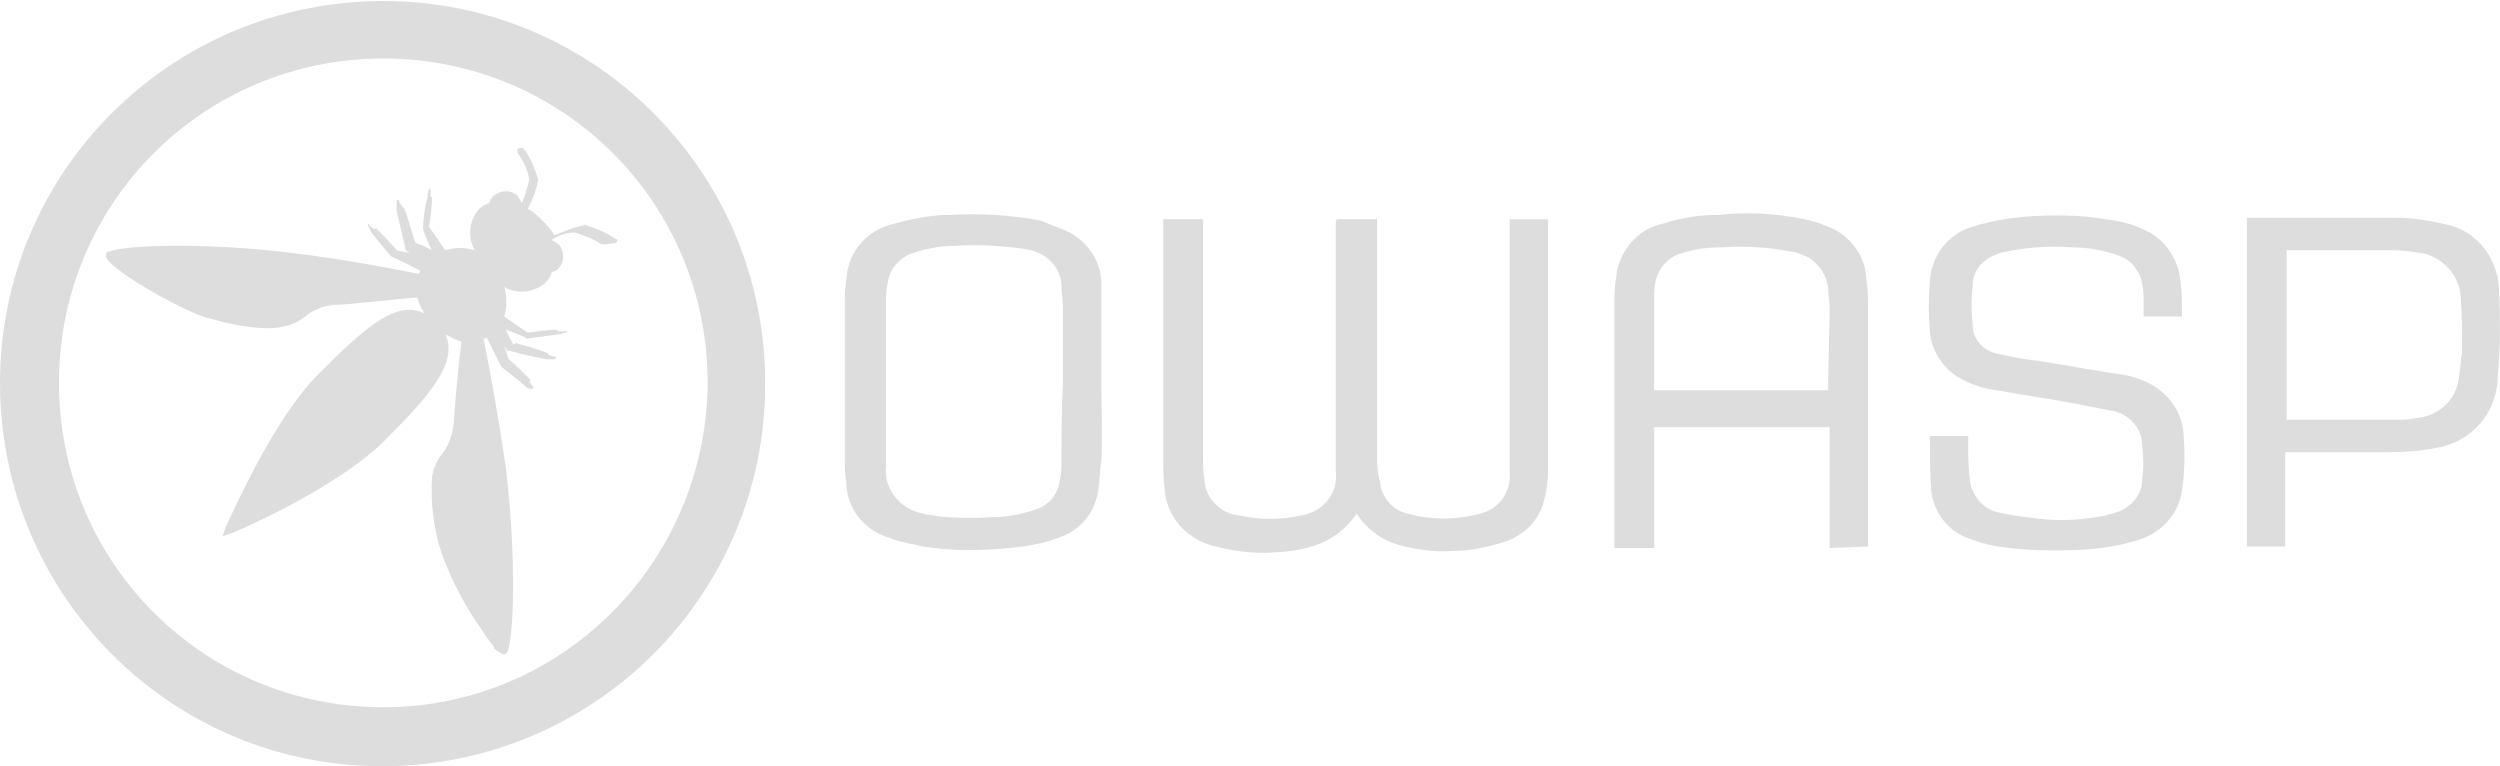 <svg xmlns="http://www.w3.org/2000/svg" xmlns:xlink="http://www.w3.org/1999/xlink" version="1.0" id="Layer_1" x="0px" y="0px" style="enable-background:new 0 0 228 138;" xml:space="preserve" viewBox="29.2 43.03 169.57 51.97">
<style type="text/css">
	.st0{fill:none;}
</style>
<g id="g930">
	<g id="g919">
		<path id="path4" d="M71,59.5l0.1-0.2l-0.2-0.1c-0.6-0.4-1.3-0.7-2-0.9c-0.7,0.1-1.4,0.4-2.1,0.7c-0.2-0.4-0.5-0.7-0.8-1    c-0.3-0.3-0.6-0.6-1-0.8c0.3-0.6,0.6-1.3,0.7-2c-0.2-0.7-0.5-1.4-0.9-2c-0.1-0.1-0.2-0.2-0.4-0.1h-0.1v0.2v0.1    c0.4,0.5,0.7,1.2,0.8,1.8c-0.1,0.5-0.3,1.1-0.5,1.6c-0.1-0.2-0.2-0.3-0.3-0.5c-0.4-0.4-1.1-0.4-1.6,0c-0.1,0.1-0.3,0.3-0.3,0.5    c-0.3,0.1-0.5,0.2-0.7,0.4c-0.7,0.8-0.8,1.9-0.3,2.8c-0.7-0.2-1.3-0.2-2,0l-1.1-1.6c0.1-0.4,0.2-1.4,0.2-2h-0.1c0-0.1,0-0.3,0-0.4    l0,0c0,0,0-0.1,0-0.2l0,0h0c0,0-0.1,0-0.1,0.1c-0.1,0.2-0.1,0.3-0.1,0.5l0,0c-0.2,0.7-0.3,1.5-0.3,2.2l0,0l0,0    c0,0,0.3,0.9,0.6,1.4l-0.6-0.3c-0.2-0.1-0.3-0.1-0.5-0.2l-0.1-0.2c-0.3-1-0.5-1.7-0.7-2.2h-0.1c0-0.1-0.1-0.2-0.2-0.3    c0-0.2-0.1-0.2-0.1-0.2l0,0c0,0,0,0-0.1,0c0,0.1,0,0.1,0,0.2c0,0.2,0,0.3,0,0.5l0,0c0.2,0.9,0.4,1.7,0.6,2.6V60l0.3,0.2L56.1,60    c-0.4-0.5-0.9-1-1.4-1.5l-0.1,0.1c-0.1-0.1-0.2-0.2-0.3-0.2c-0.1-0.2-0.1-0.2-0.1-0.2s-0.1,0,0,0.2c0.1,0.1,0.1,0.3,0.2,0.4l0,0    c0.3,0.4,0.8,1,1.3,1.6l0,0l0,0c0,0,1.5,0.7,2,1c0,0,0,0.1-0.1,0.2c-2-0.4-5.2-1-8.5-1.4c-5.5-0.7-11.4-0.6-12.5-0.1    c0,0-0.1,0-0.1,0l-0.1,0.1l0,0c0,0.1,0,0.2,0,0.3c0.6,1.1,5.6,3.8,6.9,4.1c3.2,0.9,4.6,0.7,5,0.6c0.6-0.1,1.1-0.3,1.6-0.7    c0.6-0.5,1.4-0.8,2.2-0.8c0.5,0,3.2-0.3,5.4-0.5c0.1,0.4,0.3,0.8,0.5,1.1c-1.9-1-4.1,1-7.2,4.1c-2.9,2.9-5.5,8.7-6.3,10.4    l-0.2,0.6l0.6-0.2c1.7-0.7,7.5-3.4,10.4-6.3c3.1-3.1,5-5.3,4.1-7.2c0.4,0.2,0.7,0.4,1.1,0.5c-0.2,1.5-0.5,4.8-0.5,5.4    c-0.1,0.8-0.3,1.6-0.8,2.2c-0.4,0.5-0.6,1-0.7,1.6c-0.1,1.7,0.1,3.4,0.6,5c0.6,1.7,1.4,3.3,2.4,4.8c0.4,0.6,0.8,1.2,1.2,1.7    c0,0,0,0,0,0.1l0,0c0.1,0.1,0.2,0.2,0.4,0.3c0.1,0,0.1,0.1,0.2,0.1c0,0,0.1,0,0.1,0h0.1c0,0,0-0.1,0.1-0.1c0.5-1.1,0.6-7-0.1-12.6    C63,71.2,62.4,68,62,66c0.1,0,0.1,0,0.2-0.1c0.3,0.6,1,2,1,2l0,0l0,0c0.6,0.5,1.3,1,1.6,1.3l0,0c0.1,0.1,0.2,0.2,0.4,0.2    c0,0,0.1,0,0.1,0s0.1,0,0.1-0.1l0,0l0,0l-0.1-0.1c-0.1-0.1-0.1-0.2-0.2-0.3l0.1-0.1c-0.4-0.4-1.2-1.2-1.5-1.4l-0.3-0.9l0.2,0.3    h0.1c1,0.3,2,0.5,2.6,0.6l0,0c0.1,0,0.3,0,0.4,0l0,0c0.1,0,0.2,0,0.2-0.1s0-0.1-0.2-0.1c-0.1,0-0.2-0.1-0.3-0.1v-0.1    c-0.5-0.2-1.1-0.4-2.2-0.7L64,66.4c0-0.1-0.1-0.2-0.2-0.4c-0.1-0.2-0.2-0.4-0.3-0.6c0.6,0.2,1.4,0.5,1.4,0.6l0,0l0,0    c0.8-0.1,1.5-0.2,2.2-0.3l0,0c0.2,0,0.3-0.1,0.5-0.1c0.1,0,0.1-0.1,0.1-0.1l0,0h-0.1c0,0,0,0-0.2,0l0,0c-0.1,0-0.3,0-0.4,0v-0.1    c-0.7,0-1.3,0.1-2,0.2l-1.6-1.1c0.2-0.7,0.2-1.3,0-2c0.9,0.5,2,0.4,2.8-0.3c0.2-0.2,0.4-0.5,0.4-0.7c0.2-0.1,0.4-0.1,0.5-0.3    c0.4-0.4,0.4-1.1,0-1.6c0,0,0,0,0,0c-0.1-0.1-0.3-0.2-0.5-0.3c0.5-0.3,1-0.5,1.6-0.5c0.6,0.2,1.2,0.4,1.8,0.8h0.1h0.2L71,59.5z" fill="#dddddd"/>
		<path id="path6" d="M55.2,43.1c-14.4,0-26,11.6-26,25.9c0,14.4,11.6,26,25.9,26c14.4,0,26-11.6,26-25.9c0,0,0-0.1,0-0.1    C81.1,54.7,69.5,43.1,55.2,43.1C55.2,43,55.2,43,55.2,43.1z M55.2,91c-12.2,0-22-9.8-22-22c0-12.2,9.8-22,22-22s22,9.8,22,22    c0,0,0,0,0,0C77.1,81.2,67.3,91,55.2,91L55.2,91z" fill="#dddddd"/>
	</g>
	<g id="g915">
		<path id="path8" d="M122.6,57.8v15.9c0,0.7,0,1.3,0.2,2c0.1,1.1,0.9,2,2,2.2c1.5,0.4,3.1,0.4,4.7,0c1.3-0.3,2.2-1.4,2.1-2.8    c0-0.4,0-0.8,0-1.2v-16h2.6c0,0.1,0,0.2,0,0.3v16.6c0,0.9-0.1,1.7-0.4,2.6c-0.4,1.1-1.3,1.9-2.3,2.3c-1.2,0.4-2.5,0.7-3.8,0.7    c-1.2,0.1-2.4-0.1-3.6-0.4c-1.1-0.3-2.1-1-2.8-2c0,0,0-0.1-0.1-0.1c-1.4,2-3.4,2.5-5.6,2.6c-1.4,0.1-2.9-0.1-4.3-0.5    c-1.7-0.5-3-2-3.1-3.8c-0.1-0.7-0.1-1.4-0.1-2.1V57.9h2.7c0,0.2,0,0.3,0,0.4v15.9c0,0.4,0,0.9,0.1,1.3c0,1.3,1.1,2.4,2.4,2.5    c1.4,0.3,2.8,0.3,4.1,0c1.5-0.2,2.6-1.5,2.4-3c0-0.4,0-0.9,0-1.3V58.3c0-0.4,0-0.4,0.4-0.4h1.9c0.1,0,0.3,0,0.4,0L122.6,57.8z" fill="#dddddd"/>
		<path id="path10" d="M160.1,72.6h2.6c0,0.1,0,0.2,0,0.4c0,0.9,0,1.7,0.1,2.5c0.1,1.1,0.9,2.1,2,2.3c0.9,0.2,1.7,0.3,2.6,0.4    c1.5,0.2,3.1,0.1,4.6-0.2c0.2-0.1,0.4-0.1,0.7-0.2c1-0.3,1.8-1.2,1.8-2.2c0.1-0.8,0.1-1.6,0-2.4c0-1.1-0.9-2.1-2-2.3    c-1-0.2-2.1-0.4-3.1-0.6c-1.8-0.3-3.6-0.6-5.4-0.9c-0.8-0.2-1.6-0.5-2.3-1c-0.9-0.7-1.5-1.7-1.6-2.9c-0.1-1.1-0.1-2.3,0-3.4    c0.1-1.7,1.2-3.2,2.9-3.7c1.3-0.4,2.6-0.6,3.9-0.7c1.7-0.1,3.4-0.1,5.1,0.2c0.9,0.1,1.8,0.3,2.6,0.7c1.2,0.5,2.1,1.6,2.4,2.9    c0.2,1,0.2,2,0.2,3h-2.6v-1c0-0.4,0-0.8-0.1-1.2c-0.1-0.8-0.7-1.6-1.5-1.9c-1.1-0.4-2.2-0.6-3.4-0.6c-1.5-0.1-2.9,0-4.3,0.3    c-0.2,0-0.5,0.1-0.7,0.2c-0.9,0.3-1.6,1.1-1.6,2.1c-0.1,0.9-0.1,1.8,0,2.7c0,0.9,0.7,1.7,1.6,1.9c0.9,0.2,1.8,0.4,2.8,0.5    c2,0.3,4,0.7,6.1,1c0.8,0.2,1.6,0.5,2.2,1c0.9,0.7,1.5,1.7,1.6,2.9c0.1,1.3,0.1,2.6-0.1,3.9c-0.2,1.5-1.3,2.8-2.8,3.3    c-1.2,0.4-2.4,0.6-3.7,0.7c-1.7,0.1-3.5,0.1-5.2-0.1c-1-0.1-1.9-0.3-2.9-0.7c-1.3-0.5-2.2-1.7-2.4-3.1    C160.1,75.2,160.1,73.9,160.1,72.6L160.1,72.6z" fill="#dddddd"/>
		<path id="path58" d="M155.9,80.1V63.6c0-0.5,0-1-0.1-1.5c0-1.7-1.2-3.3-2.9-3.8c-0.4-0.2-0.9-0.3-1.3-0.4    c-1.9-0.4-3.9-0.5-5.8-0.3c-1.3,0-2.6,0.2-3.8,0.6c-1.5,0.3-2.7,1.5-3.1,3.1c-0.1,0.7-0.2,1.3-0.2,2v16.9h2.7v-8.2h11.9v8.2    L155.9,80.1z M153.2,69.1v0.4h-11.8v-6.2c0-0.4,0-0.8,0.1-1.2c0.2-0.9,0.9-1.7,1.8-1.9c0.9-0.3,1.8-0.4,2.8-0.4    c1.5-0.1,3.1,0,4.6,0.3c0.2,0,0.5,0.1,0.7,0.2c1,0.3,1.7,1.3,1.8,2.3c0,0.4,0.1,0.9,0.1,1.3C153.3,65.6,153.2,67.4,153.2,69.1    L153.2,69.1z" fill="#dddddd"/>
		<path id="path60" d="M103.9,69L103.9,69c0-2.2,0-4.3,0-6.5c0.1-1.7-1-3.3-2.6-3.9c-0.5-0.2-1-0.4-1.5-0.6c-2-0.4-4.1-0.5-6.1-0.4    c-1.4,0-2.8,0.3-4.2,0.7c-1.4,0.4-2.5,1.6-2.8,3c-0.1,0.7-0.2,1.3-0.2,2v10.8c0,0.5,0,1.1,0.1,1.6c0,1.8,1.2,3.3,2.9,3.8    c0.7,0.3,1.5,0.4,2.3,0.6c1.9,0.3,3.9,0.3,5.9,0.1c1.1-0.1,2.3-0.3,3.3-0.7c1.5-0.5,2.5-1.7,2.7-3.3c0.1-0.6,0.1-1.3,0.2-1.9    C104,72.6,103.9,70.7,103.9,69L103.9,69z M101.2,74.3c0,0.4,0,0.8-0.1,1.2c-0.1,1-0.7,1.8-1.7,2.1c-0.9,0.3-1.8,0.5-2.8,0.5    c-1.6,0.1-3.1,0.1-4.7-0.2H92c-1.6-0.2-2.9-1.6-2.7-3.3c0,0,0,0,0,0c0-3.7,0-7.4,0-11c0-0.4,0-0.9,0.1-1.3c0.1-1,0.8-1.8,1.7-2.1    c0.9-0.3,1.9-0.5,2.9-0.5c1.5-0.1,3.1,0,4.6,0.2l0.5,0.1c1.3,0.3,2.2,1.4,2.1,2.7c0.1,0.7,0.1,1.3,0.1,1.9V69    C101.2,70.8,101.2,72.5,101.2,74.3L101.2,74.3z" fill="#dddddd"/>
		<path id="path62" d="M198.7,62.6c-0.1-2-1.4-3.8-3.4-4.3c-1.2-0.3-2.4-0.5-3.6-0.5h-10.1v22.3h2.6v-6.4h7.1c1.1,0,2.2-0.1,3.2-0.3    c2.3-0.4,4-2.3,4.1-4.6C198.8,66.7,198.8,64.7,198.7,62.6z M196,68.5c-0.1,1.6-1.4,2.8-3,2.9c-0.4,0.1-0.9,0.1-1.3,0.1h-7.4V60    h7.1c0.7,0,1.4,0.1,2.1,0.2c1.4,0.3,2.5,1.5,2.6,2.9c0.1,1.3,0.1,2.5,0.1,3.8C196.1,67.4,196.1,68,196,68.5z" fill="#dddddd"/>
	</g>
</g>
<rect x="22" y="38" class="st0" width="184" height="62" fill="#dddddd"/>
</svg>